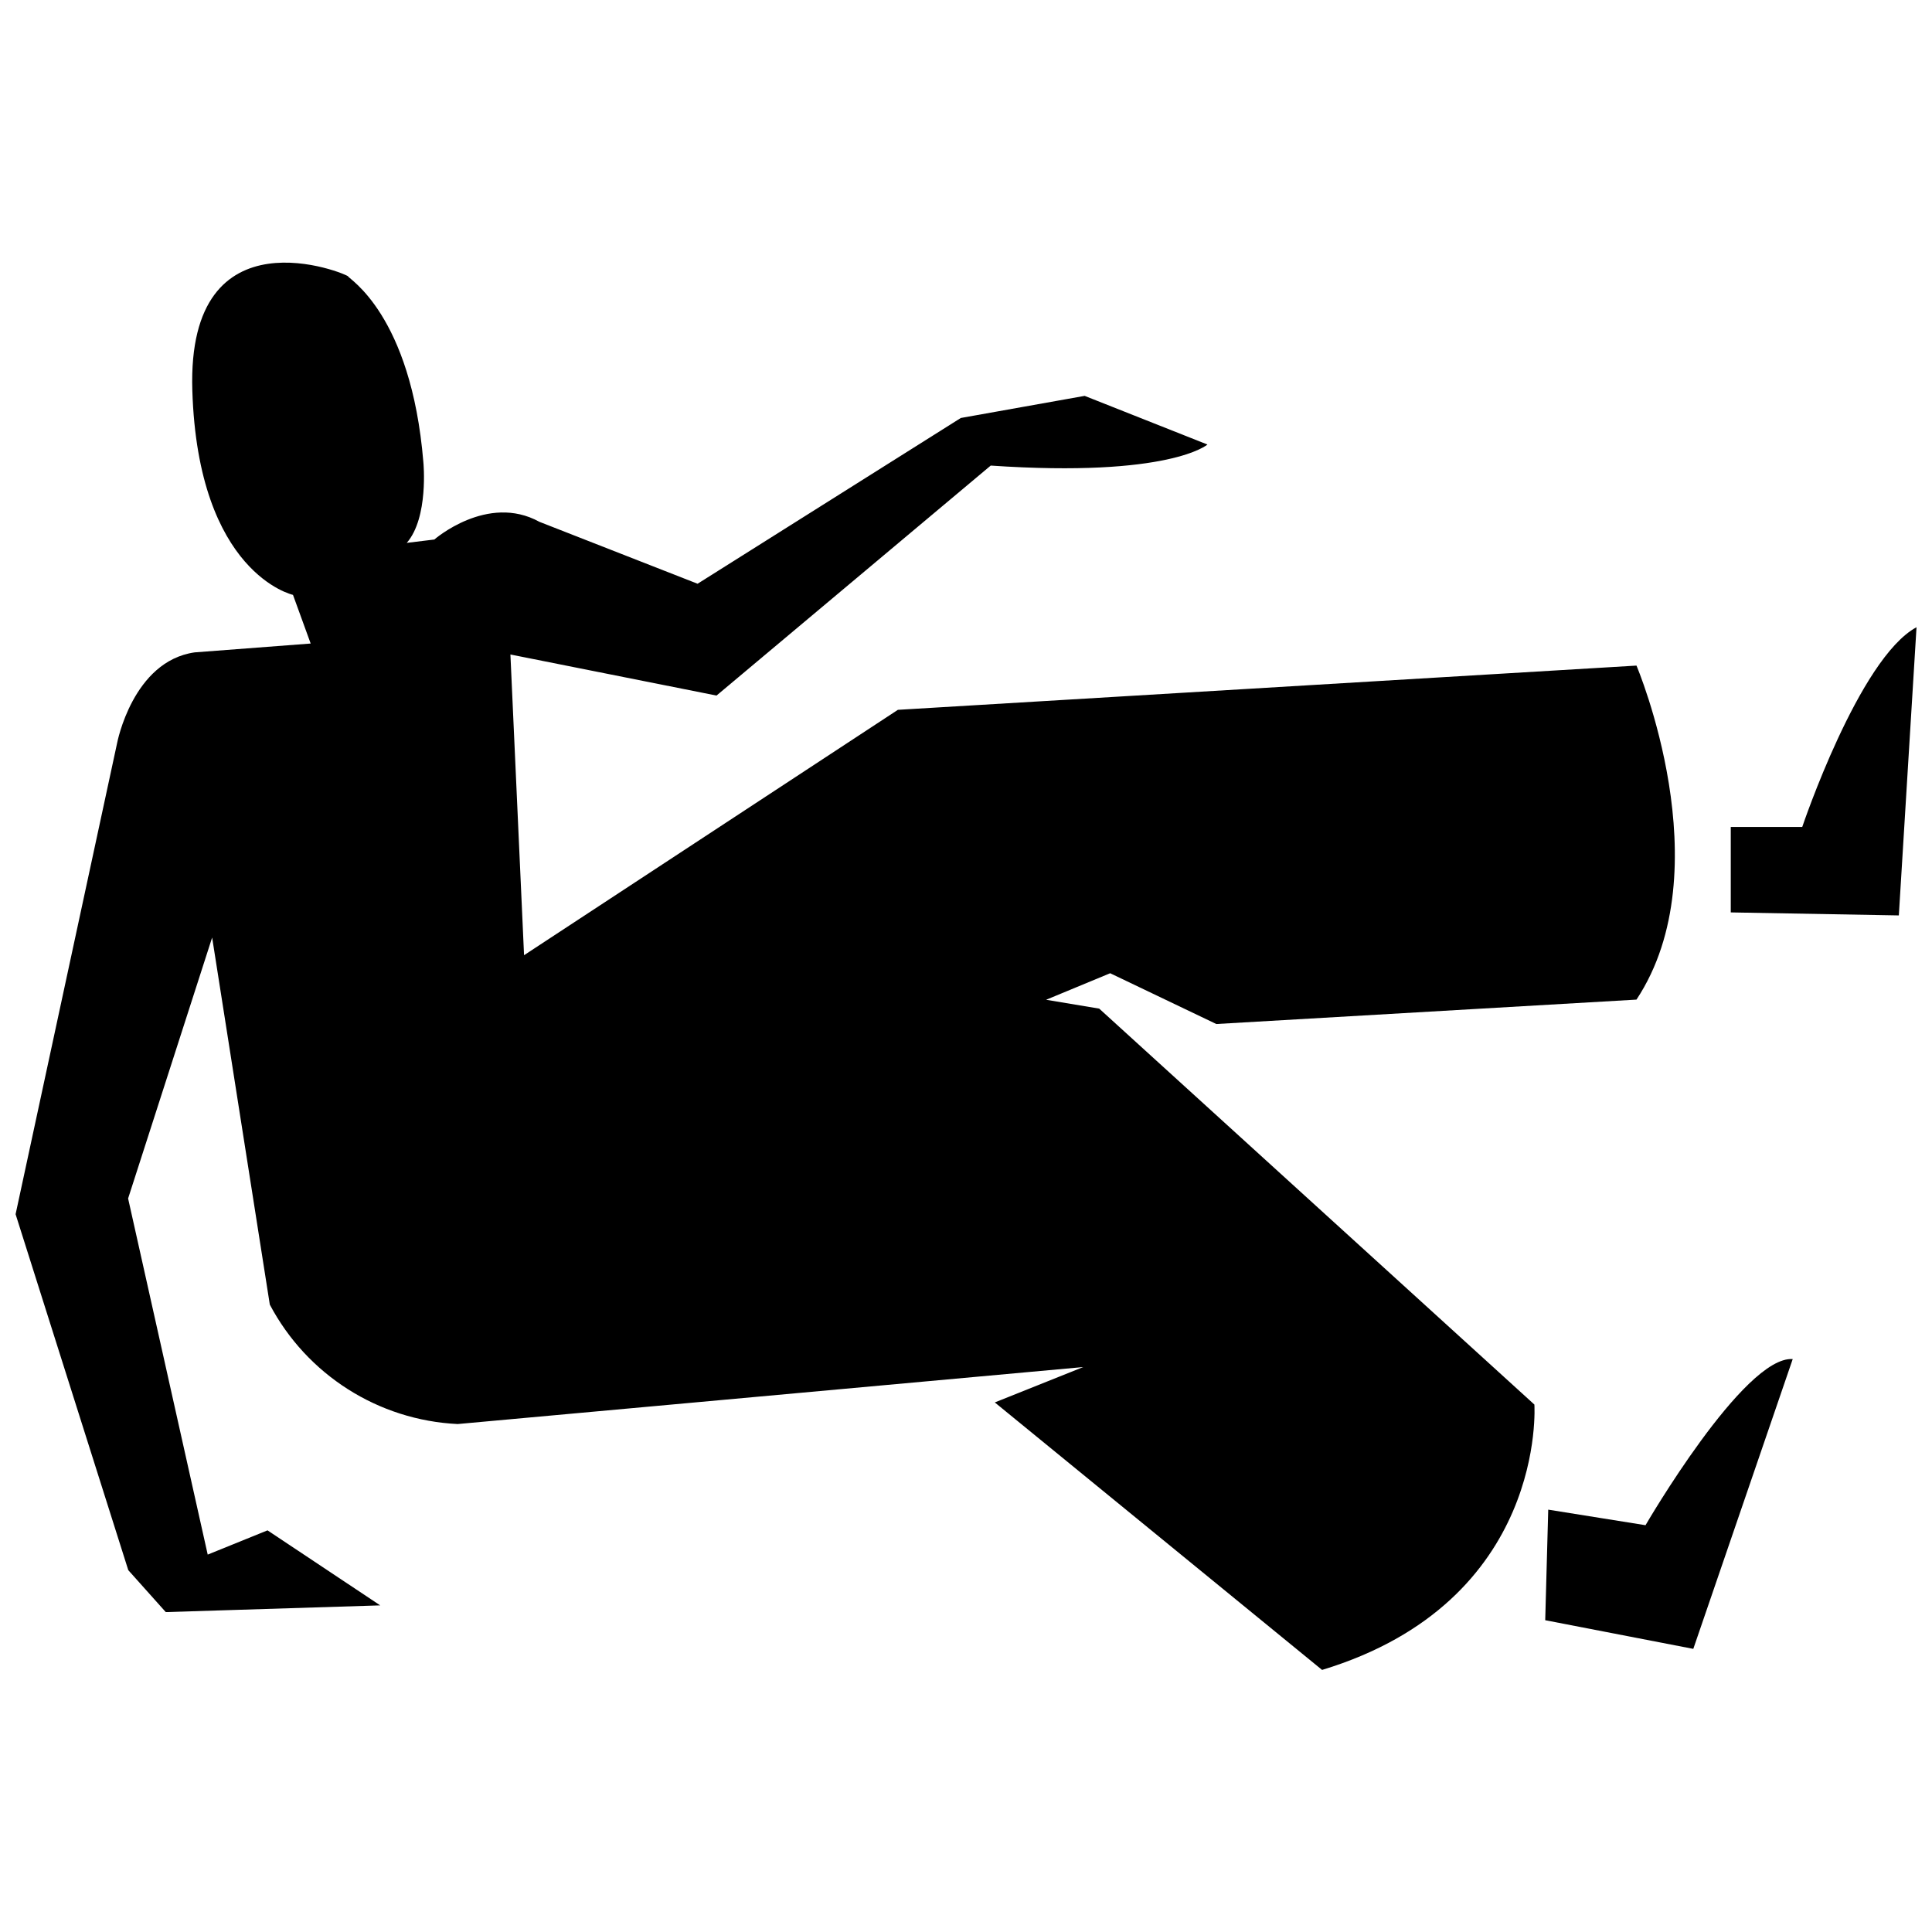 <?xml version="1.0" encoding="UTF-8"?>
<!-- Uploaded to: ICON Repo, www.iconrepo.com, Generator: ICON Repo Mixer Tools -->
<svg width="800px" height="800px" version="1.1" viewBox="144 144 512 512" xmlns="http://www.w3.org/2000/svg">
 <defs>
  <clipPath id="b">
   <path d="m148.09 213h439.91v374h-439.91z"/>
  </clipPath>
  <clipPath id="a">
   <path d="m602 310h49.902v77h-49.902z"/>
  </clipPath>
 </defs>
 <g clip-path="url(#b)">
  <path d="m282.88 397.14 99.066-65.027 195.74-11.723s22.879 53.914 0 88.516l-111.35 6.469-28.129-13.457-16.973 7.031 14.066 2.344 115.33 104.93s3.516 52.18-56.262 70.324l-86.734-70.887 23.441-9.375-165.78 15.102c-21.02-1.016-39.945-13.043-49.789-31.645l-15.285-97.285-22.27 69.152 21.098 94.375 15.848-6.422 29.863 19.879-56.824 1.781-9.938-11.113-29.863-94.328 26.91-124.89s4.125-21.66 20.535-24.004l30.754-2.344-4.688-12.895s-25.176-5.578-26.676-54.195c-1.5-48.617 41.305-30.754 41.305-30.191s16.691 9.984 19.926 49.227c0 0 1.453 14.676-4.406 21.379l7.312-0.891s14.066-12.285 27.848-4.688l41.914 16.41 69.762-43.93 32.82-5.859 32.539 12.895s-9.938 8.812-57.434 5.578l-72.668 60.949-54.621-10.883z"/>
 </g>
 <g clip-path="url(#a)">
  <path d="m602.86 363.15h18.754s15.051-44.727 30.285-52.93l-4.688 76.375-44.539-0.797v-22.645z"/>
 </g>
 <path d="m619.09 504.17-26.348 76.797-39.242-7.594 0.797-29.301 25.785 4.125c0-0.004 26.113-44.965 39.008-44.027z"/>
</svg>